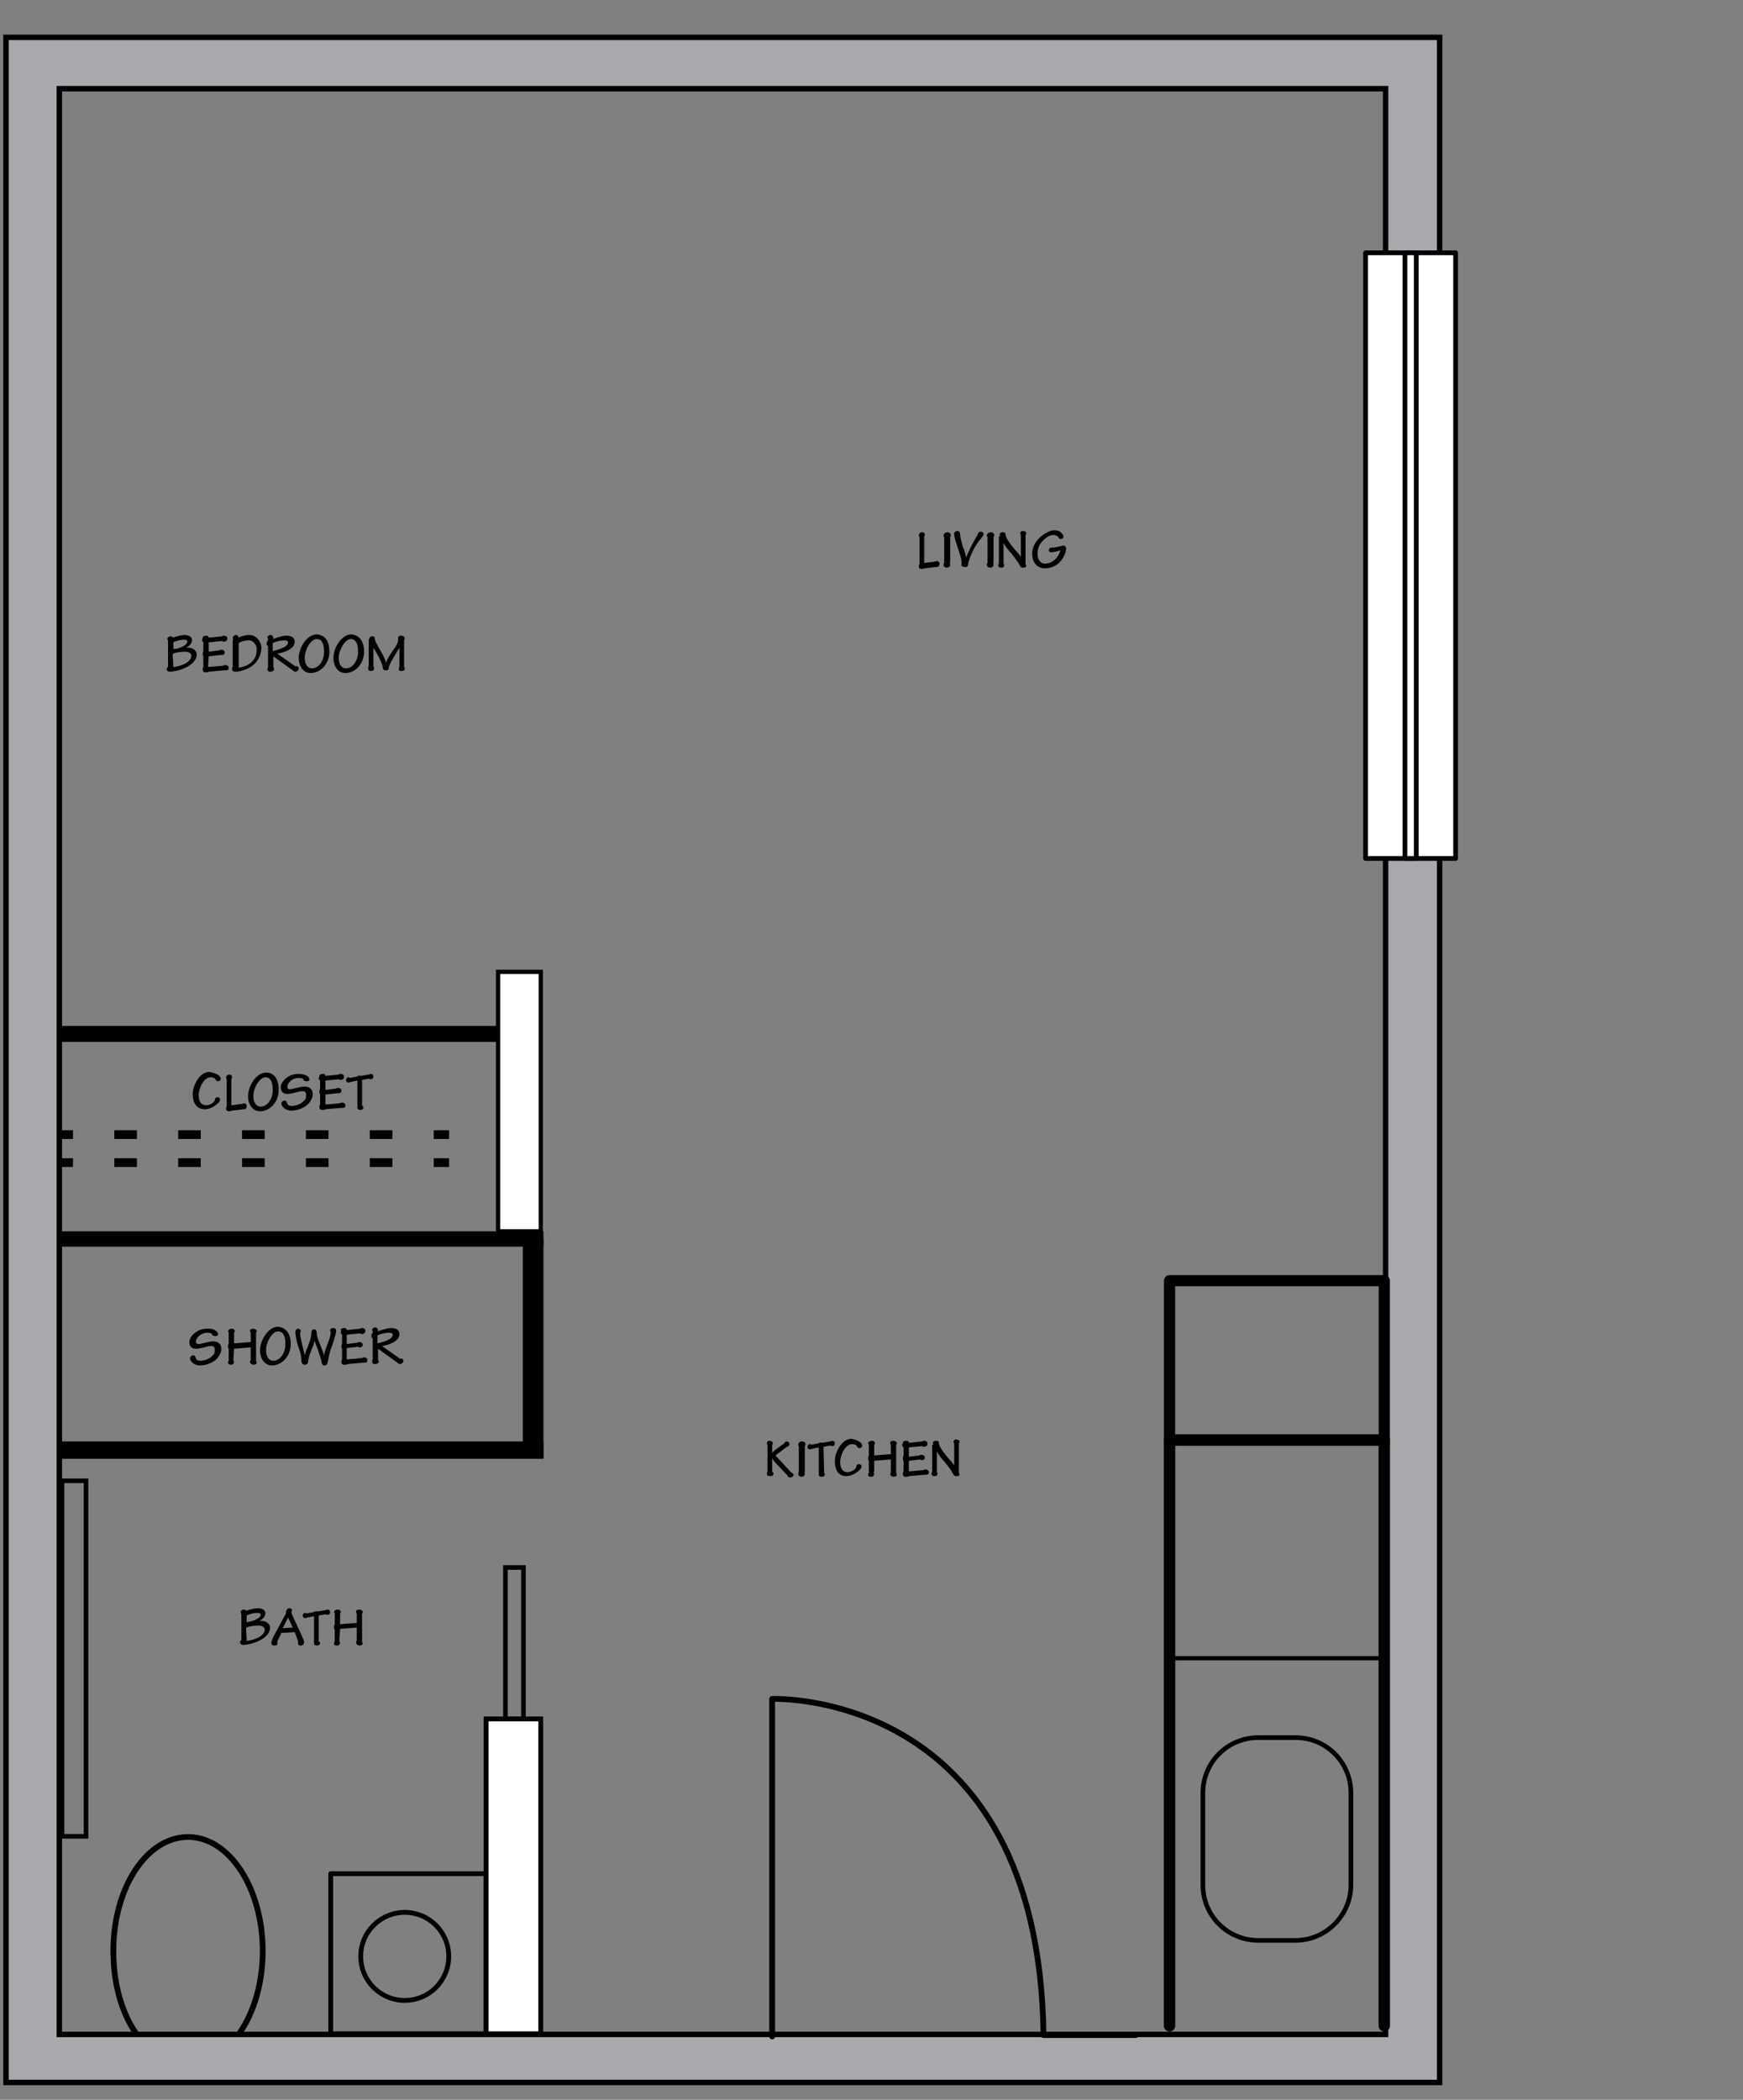 <?xml version="1.0" encoding="utf-8"?>
<!-- Generator: Adobe Illustrator 25.3.1, SVG Export Plug-In . SVG Version: 6.00 Build 0)  -->
<svg version="1.1" id="Layer_1" xmlns="http://www.w3.org/2000/svg" xmlns:xlink="http://www.w3.org/1999/xlink" x="0px" y="0px"
	 viewBox="0 0 261.4 314.8" style="enable-background:new 0 0 261.4 314.8;" xml:space="preserve">
<rect x="0" y="0" width="261.4" height="314.8" fill="#808080" stroke="none"/>
<style type="text/css">
	.st0{fill:none;stroke:#000000;stroke-width:0.692;stroke-miterlimit:10;}
	.st1{fill-rule:evenodd;clip-rule:evenodd;fill:#A7A9AC;}
	.st2{fill:none;stroke:#000000;stroke-width:0.818;stroke-miterlimit:10;}
	.st3{fill:none;stroke:#000000;stroke-width:1.308;stroke-linecap:square;stroke-miterlimit:10;}
	.st4{fill:none;stroke:#000000;stroke-width:1.308;stroke-linecap:square;stroke-miterlimit:10;stroke-dasharray:2.083,7.494;}
	.st5{fill-rule:evenodd;clip-rule:evenodd;fill:#010101;}
	.st6{fill:none;stroke:#000000;stroke-width:0.863;stroke-linecap:round;stroke-linejoin:round;stroke-miterlimit:22.926;}
	.st7{fill:none;stroke:#000000;stroke-width:1.714;stroke-linecap:round;stroke-linejoin:round;stroke-miterlimit:22.926;}
	.st8{fill:none;stroke:#000000;stroke-width:0.718;stroke-linecap:round;stroke-linejoin:round;stroke-miterlimit:22.926;}
	.st9{fill-rule:evenodd;clip-rule:evenodd;fill:#FFFFFF;}
	.st10{fill:none;stroke:#010101;stroke-width:0.638;stroke-miterlimit:10;}
	.st11{fill:none;stroke:#010101;stroke-width:0.728;stroke-miterlimit:10;}
	.st12{fill:none;stroke:#000000;stroke-width:0.631;stroke-miterlimit:10;}
	.st13{fill:none;stroke:#010101;stroke-width:0.711;stroke-linecap:round;stroke-linejoin:round;stroke-miterlimit:22.926;}
	.st14{fill:none;stroke:#000000;stroke-width:1.677;stroke-linecap:round;stroke-linejoin:round;stroke-miterlimit:22.926;}
</style>
<g id="Layer_1_1_">
</g>
<g id="Layer_2_1_">
	<g>
		<rect x="9.3" y="222" class="st0" width="3.6" height="53.3"/>
		<path class="st1" d="M90.2,13.3h117.6V305H89h-0.3H8.9V13.3h24.3H90.2z M33.5,5.6H0.9v4.7v3V305v7.2h8h79.8H89h118.9h8V305V13.3
			V5.6H89.3H33.5z"/>
		<path class="st2" d="M90.2,13.3h117.6V305H89h-0.3H8.9V13.3h24.3H90.2z M33.5,5.6H0.9v4.7v3V305v7.2h8h79.8H89h118.9h8V305V13.3
			V5.6H89.3H33.5z"/>
		<line class="st3" x1="9.3" y1="170.1" x2="10.3" y2="170.1"/>
		<line class="st4" x1="17.8" y1="170.1" x2="62" y2="170.1"/>
		<line class="st3" x1="65.7" y1="170.1" x2="66.7" y2="170.1"/>
		<line class="st3" x1="9.3" y1="174.3" x2="10.3" y2="174.3"/>
		<line class="st4" x1="17.8" y1="174.3" x2="62" y2="174.3"/>
		<line class="st3" x1="65.7" y1="174.3" x2="66.7" y2="174.3"/>
		<rect x="9.3" y="153.8" class="st5" width="71.4" height="2.4"/>
		<rect x="8.9" y="184.6" class="st5" width="72.6" height="2.3"/>
		<g>
			<path class="st6" d="M115.8,305.3v-50.6c0,0,40-1.6,40.7,50.4h13.8"/>
			<polyline class="st7" points="207.6,303.7 207.6,215.9 175.4,215.9 175.4,303.7 			"/>
			<line class="st8" x1="49.6" y1="304.9" x2="72.9" y2="304.9"/>
			<polyline class="st8" points="49.6,304.9 49.6,280.9 72.9,280.9 72.9,304.9 			"/>
			<path class="st6" d="M20.3,304.7c-2.1-3.1-3.3-7.4-3.3-12.2c0-9.5,5-17.1,11.2-17.1s11.2,7.7,11.2,17.1c0,4.8-1.3,9.1-3.4,12.2"
				/>
			<path class="st8" d="M54.1,293.3c0,3.7,3,6.6,6.6,6.6c3.7,0,6.6-3,6.6-6.6c0-3.7-3-6.6-6.6-6.6C57.1,286.7,54.1,289.6,54.1,293.3
				z"/>
			<rect x="74.7" y="145.7" class="st9" width="6.4" height="38.9"/>
			<rect x="74.7" y="145.7" class="st10" width="6.4" height="38.9"/>
		</g>
		<g>
			<path d="M36.2,242c0-0.1-0.1-0.2-0.1-0.3c0-0.3,0.3-0.4,0.5-0.4s0.3,0.1,0.3,0.2c0.5-0.2,1.3-0.4,1.8-0.4c0.6,0,1.1,0.3,1.1,0.7
				c0,0.5-0.3,0.9-0.9,1.2l0,0c0.1,0,0.2,0,0.3,0c0.8,0,1.3,0.5,1.3,1c0,1.8-3,2.6-4,2.6c-0.3,0-0.5-0.1-0.5-0.4
				c0-0.1,0.1-0.3,0.2-0.3C36.2,245.9,36.2,242,36.2,242z M37,243.2c0.9-0.1,2.1-0.6,2.1-1.1c0-0.2-0.1-0.3-0.6-0.3
				c-0.4,0-1.2,0.2-1.5,0.4V243.2z M37,246c1.1-0.1,2.7-0.7,2.7-1.7c0-0.3-0.3-0.6-1-0.6c-0.5,0-1.1,0.1-1.5,0.2
				c-0.2,0.1-0.3,0.1-0.3,0.3L37,246L37,246z"/>
			<path d="M42.2,244.8c-0.4,0.9-0.5,1.1-0.6,1.2c0,0.1,0,0.3,0,0.4c0,0.2-0.1,0.3-0.5,0.3c-0.3,0-0.4-0.2-0.4-0.4s0.1-0.5,0.4-1.1
				l1.5-2.8c0.2-0.3,0.3-0.5,0.3-0.7c0-0.3,0.2-0.6,0.5-0.6s0.4,0.2,0.4,0.3s-0.1,0.2-0.1,0.3c0,0.3,0.7,1.6,0.9,2.1
				c0.6,1.3,1,2.1,1,2.4c0,0.3-0.2,0.5-0.5,0.5s-0.4-0.1-0.4-0.3c0-0.1,0-0.2,0-0.3s-0.1-0.4-0.5-1.4L42.2,244.8z M43.9,244
				l-0.7-1.5l-0.8,1.6L43.9,244z"/>
			<path d="M47.9,246.1c0,0,0.1,0.1,0.1,0.2c0,0.2-0.1,0.4-0.5,0.4c-0.2,0-0.4-0.1-0.4-0.3c0-0.1,0-0.2,0-0.3v-3.8l-1,0.2
				c-0.1,0-0.2,0.1-0.3,0.1c-0.2,0-0.4-0.1-0.4-0.4c0-0.2,0.2-0.4,0.3-0.4c0.1,0,0.2,0,0.2,0.1l1.1-0.2c0.1-0.1,0.5-0.2,0.6-0.1
				l1.2-0.2c0.1,0,0.2-0.1,0.3-0.1c0.2,0,0.4,0.1,0.4,0.4c0,0.2-0.1,0.4-0.4,0.4c-0.1,0-0.2,0-0.2-0.1l-1.1,0.2v3.9H47.9z"/>
			<path d="M50.9,246c0,0.1,0.1,0.2,0.1,0.3c0,0.2-0.2,0.4-0.4,0.4c-0.4,0-0.5-0.1-0.5-0.3c0-0.1,0-0.2,0.1-0.3v-1.8
				c-0.1-0.1-0.1-0.2-0.1-0.3c0-0.2,0-0.4,0.1-0.4v-1.7c0-0.1-0.1-0.2-0.1-0.2c0-0.2,0.2-0.4,0.6-0.4c0.1,0,0.4,0.1,0.4,0.3
				c0,0.1,0,0.2-0.1,0.3v1.6l2.5-0.2v-1.4c-0.1-0.1-0.1-0.2-0.1-0.3c0-0.2,0.2-0.3,0.5-0.3c0.2,0,0.5,0.2,0.5,0.3s0,0.2-0.1,0.3v4.2
				c0,0.1,0.1,0.2,0.1,0.3c0,0.2-0.3,0.3-0.5,0.3s-0.5-0.2-0.5-0.4c0-0.1,0-0.2,0.1-0.3v-2l-2.5,0.2L50.9,246L50.9,246z"/>
		</g>
		<g>
			<path d="M32.7,200c0,0.2-0.1,0.3-0.4,0.3c-0.3,0-0.5-0.1-0.5-0.3c-0.1-0.1-0.3-0.2-0.7-0.2c-0.9,0-1.7,0.7-1.7,1.3
				c0,0.3,0.1,0.4,0.4,0.4c0.2,0,0.5-0.1,1-0.2c0.4-0.1,0.8-0.2,1.2-0.2c0.7,0,1.2,0.4,1.2,1.1c0,0.5-0.2,0.9-0.5,1.3
				c-0.6,0.8-1.8,1.2-2.7,1.2c-1.1,0-1.5-0.8-1.5-1c0-0.3,0.2-0.5,0.5-0.5s0.3,0.3,0.4,0.5c0.1,0.2,0.3,0.3,0.6,0.3
				c0.7,0,1.5-0.3,1.9-0.8c0.3-0.2,0.3-0.5,0.3-0.9s-0.2-0.5-0.5-0.5c-0.4,0-0.7,0.1-1.1,0.2c-0.4,0.1-0.8,0.2-1.2,0.2
				c-0.6,0-1-0.3-1-1c0-0.9,1.2-2,2.6-2C32,199.1,32.7,199.6,32.7,200z"/>
			<path d="M35,203.9c0,0.1,0.1,0.2,0.1,0.3c0,0.2-0.2,0.4-0.4,0.4c-0.4,0-0.5-0.2-0.5-0.3s0-0.2,0.1-0.3v-1.8
				c-0.1-0.1-0.1-0.2-0.1-0.3c0-0.2,0-0.4,0.1-0.4v-1.7c0-0.1-0.1-0.2-0.1-0.2c0-0.2,0.2-0.4,0.6-0.4c0.1,0,0.4,0.1,0.4,0.3
				c0,0.1,0,0.2-0.1,0.3v1.6l2.5-0.2v-1.4c-0.1-0.1-0.1-0.2-0.1-0.3c0-0.2,0.2-0.3,0.5-0.3c0.2,0,0.5,0.2,0.5,0.3s0,0.2-0.1,0.3v4.2
				c0,0.1,0.1,0.2,0.1,0.3c0,0.2-0.3,0.3-0.5,0.3s-0.5-0.2-0.5-0.4c0-0.1,0-0.2,0.1-0.3V202l-2.5,0.2L35,203.9L35,203.9z"/>
			<path d="M43.6,201.5c0,1.8-1.3,3.2-2.8,3.2c-1.3,0-1.8-1.3-1.8-2.2c0-1.7,1.3-3.6,2.7-3.6C42.7,199,43.6,199.7,43.6,201.5z
				 M39.9,202.4c0,0.8,0.3,1.6,1.1,1.6c0.9,0,1.8-1,1.8-2.5c0-1.3-0.4-1.9-1.1-1.9C40.8,199.6,39.9,201.2,39.9,202.4z"/>
			<path d="M45.2,203.9c0-0.6-0.2-1.4-0.5-2.1c-0.2-0.7-0.4-1.5-0.4-2.1c0-0.3,0.2-0.5,0.4-0.5c0.2,0,0.4,0.1,0.4,0.4
				c0,0.1-0.1,0.2-0.1,0.3c0,0.5,0.2,1.1,0.3,1.6c0.1,0.5,0.3,1.1,0.4,1.7c0.1-0.5,0.4-1.1,0.6-1.7c0.3-0.7,0.4-1.4,0.4-1.7
				s0.1-0.5,0.4-0.5s0.4,0.2,0.4,0.6c0,0.4,0.3,1.2,0.6,1.9c0.2,0.5,0.4,1,0.5,1.4c0.1-0.7,0.4-1.4,0.6-1.9s0.4-1.2,0.4-1.6
				c0-0.1-0.1-0.1-0.1-0.2c0-0.2,0.1-0.4,0.5-0.4c0.3,0,0.4,0.2,0.4,0.3s0,0.2,0,0.3c-0.1,0.6-0.3,1.1-0.5,1.8
				c-0.3,0.7-0.6,1.7-0.7,2.5c-0.1,0.5-0.2,0.7-0.5,0.7c-0.4,0-0.4-0.2-0.5-0.6c0-0.3-0.3-1-0.5-1.7c-0.2-0.5-0.4-1-0.5-1.4
				c-0.1,0.5-0.3,0.9-0.5,1.4c-0.3,0.7-0.5,1.5-0.5,1.8c0,0.2-0.2,0.4-0.5,0.4C45.4,204.6,45.2,204.4,45.2,203.9z"/>
			<path d="M52,203.8l2.3-0.2c0.1-0.1,0.2-0.1,0.3-0.1c0.3,0,0.5,0.2,0.5,0.4c0,0.4-0.2,0.4-0.7,0.4l-2.3,0.2
				c-0.1,0.1-0.2,0.1-0.5,0.1c-0.2,0-0.4-0.1-0.4-0.4c0-0.1,0-0.3,0.1-0.4v-1.6c-0.1-0.1-0.1-0.2-0.1-0.4s0.1-0.3,0.1-0.4v-1.3
				c-0.1-0.1-0.2-0.2-0.2-0.3c0-0.2,0.1-0.3,0.1-0.3l-0.1-0.1c0-0.2,0.2-0.3,0.5-0.3s0.4,0.1,0.4,0.3l2-0.2c0.1-0.1,0.2-0.1,0.3-0.1
				c0.3,0,0.5,0.2,0.5,0.4c0,0.3-0.2,0.5-0.5,0.5c-0.1,0-0.2,0-0.3-0.1l-2,0.2v1.4l1.6-0.2c0.1-0.1,0.2-0.1,0.3-0.1
				c0.3,0,0.5,0.2,0.5,0.4c0,0.3-0.2,0.4-0.5,0.4c-0.1,0-0.1,0-0.2-0.1l-1.7,0.2L52,203.8L52,203.8z"/>
			<path d="M55.9,200.6C55.8,200.7,55.8,200.7,55.9,200.6c-0.2,0-0.2-0.1-0.2-0.3c0-0.3,0.1-0.4,0.2-0.5v-0.2c0-0.1-0.1-0.2-0.1-0.2
				c0-0.2,0.2-0.4,0.5-0.4c0.2,0,0.4,0.2,0.4,0.5v0.1c0.7-0.3,1.4-0.5,2-0.5c0.7,0,1.2,0.3,1.2,0.9c0,0.8-0.9,1.5-2.6,1.8l2.7,1.9
				c0.3-0.1,0.5,0.1,0.5,0.3c0,0.3-0.3,0.5-0.5,0.5s-0.3-0.1-0.4-0.2l-2.9-2.1v1.6c0,0.1,0.1,0.2,0.1,0.3c0,0.3-0.3,0.4-0.6,0.4
				c-0.3,0-0.4-0.2-0.4-0.4c0-0.1,0.1-0.2,0.1-0.3C55.9,203.8,55.9,200.6,55.9,200.6z M56.6,201.4c1.3-0.3,2.3-0.7,2.3-1.3
				c0-0.2-0.2-0.3-0.5-0.3c-0.5,0-1.1,0.1-1.8,0.4V201.4z"/>
		</g>
		<g>
			<path d="M33.1,161.7c0,0.3-0.2,0.4-0.4,0.4s-0.3-0.1-0.4-0.3c0-0.1-0.3-0.3-0.7-0.3c-1,0-1.8,1.6-1.8,2.7c0,1.1,0.5,1.5,1.1,1.5
				c0.5,0,1.1-0.3,1.3-0.7c0-0.2,0.1-0.5,0.4-0.5c0.3,0,0.4,0.2,0.4,0.3s0,0.3-0.2,0.5c-0.4,0.4-1.2,1-2.1,1c-1,0-1.8-0.7-1.8-2.3
				c0-1.2,1-3.3,2.5-3.3C32.5,160.9,33.1,161.3,33.1,161.7z"/>
			<path d="M34.7,165.7l1.6-0.2c0.1,0,0.2-0.1,0.3-0.1s0.4,0.1,0.4,0.4c0,0.3-0.2,0.5-0.3,0.5s-0.2,0-0.2,0l-1.7,0.2
				c-0.1,0-0.2,0.1-0.4,0.1c-0.3,0-0.5-0.1-0.5-0.4c0-0.1,0-0.2,0.1-0.3v-4.1c0-0.1-0.1-0.1-0.1-0.2c0-0.3,0.2-0.5,0.5-0.5
				c0.2,0,0.4,0.1,0.4,0.4c0,0.1,0,0.2-0.1,0.2V165.7z"/>
			<path d="M41.8,163.4c0,1.8-1.3,3.2-2.8,3.2c-1.3,0-1.8-1.3-1.8-2.2c0-1.7,1.3-3.6,2.7-3.6C40.9,160.8,41.8,161.5,41.8,163.4z
				 M38,164.3c0,0.8,0.3,1.6,1.1,1.6c0.9,0,1.8-1,1.8-2.5c0-1.3-0.4-1.9-1.1-1.9C39,161.5,38,163,38,164.3z"/>
			<path d="M46.4,161.8c0,0.2-0.1,0.3-0.4,0.3s-0.5-0.1-0.5-0.3c-0.1-0.1-0.3-0.2-0.7-0.2c-0.9,0-1.7,0.7-1.7,1.3
				c0,0.3,0.1,0.4,0.4,0.4c0.2,0,0.5-0.1,1-0.2c0.4-0.1,0.8-0.2,1.2-0.2c0.7,0,1.2,0.4,1.2,1.1c0,0.5-0.2,0.9-0.5,1.3
				c-0.6,0.8-1.8,1.2-2.7,1.2c-1.1,0-1.5-0.8-1.5-1c0-0.3,0.2-0.5,0.5-0.5s0.3,0.3,0.4,0.5s0.3,0.3,0.6,0.3c0.7,0,1.5-0.3,1.9-0.8
				c0.3-0.2,0.3-0.5,0.3-0.9s-0.2-0.5-0.5-0.5c-0.4,0-0.7,0.1-1.1,0.2c-0.4,0.1-0.8,0.2-1.2,0.2c-0.6,0-1-0.3-1-1c0-0.9,1.2-2,2.6-2
				C45.8,161,46.4,161.4,46.4,161.8z"/>
			<path d="M48.7,165.6l2.3-0.2c0.1-0.1,0.2-0.1,0.3-0.1c0.3,0,0.5,0.2,0.5,0.4c0,0.4-0.2,0.4-0.7,0.4l-2.3,0.2
				c-0.1,0.1-0.2,0.1-0.5,0.1c-0.2,0-0.4-0.1-0.4-0.4c0-0.1,0-0.3,0.1-0.4V164c-0.1-0.1-0.1-0.2-0.1-0.4s0.1-0.3,0.1-0.4V162
				c-0.1-0.1-0.2-0.2-0.2-0.3c0-0.2,0.1-0.3,0.1-0.3v-0.1c0-0.2,0.2-0.3,0.5-0.3s0.4,0.1,0.4,0.3l2-0.2c0.1-0.1,0.2-0.1,0.3-0.1
				c0.3,0,0.5,0.2,0.5,0.4c0,0.3-0.2,0.5-0.5,0.5c-0.1,0-0.2,0-0.3-0.1l-2,0.2v1.4l1.6-0.2c0.1-0.1,0.2-0.1,0.3-0.1
				c0.3,0,0.5,0.2,0.5,0.4c0,0.3-0.2,0.4-0.5,0.4c-0.1,0-0.1,0-0.2,0l-1.7,0.2v1.5H48.7z"/>
			<path d="M54.4,165.8c0,0,0.1,0.1,0.1,0.2c0,0.2-0.1,0.4-0.5,0.4c-0.2,0-0.4-0.1-0.4-0.3c0-0.1,0-0.2,0-0.3V162l-1,0.2
				c-0.1,0-0.2,0.1-0.3,0.1c-0.2,0-0.4-0.1-0.4-0.4c0-0.2,0.2-0.4,0.3-0.4c0.1,0,0.2,0,0.2,0.1l1.1-0.2c0.1-0.1,0.5-0.2,0.6-0.1
				l1.2-0.2c0.1,0,0.2-0.1,0.3-0.1c0.2,0,0.4,0.1,0.4,0.4c0,0.2-0.1,0.4-0.4,0.4c-0.1,0-0.2,0-0.2-0.1l-1.1,0.2v3.9H54.4z"/>
		</g>
		<g>
			<path d="M138.6,84.4l1.6-0.2c0.1,0,0.2-0.1,0.3-0.1s0.4,0.1,0.4,0.4s-0.2,0.5-0.3,0.5s-0.2,0-0.2,0l-1.7,0.2
				c-0.1,0-0.2,0.1-0.4,0.1c-0.3,0-0.5-0.1-0.5-0.4c0-0.1,0-0.2,0.1-0.3v-4.1c0,0-0.1-0.1-0.1-0.2c0-0.3,0.2-0.5,0.5-0.5
				c0.2,0,0.4,0.1,0.4,0.4c0,0.1-0.1,0.2-0.1,0.2V84.4z"/>
			<path d="M142.4,84.4c0.1,0.1,0.1,0.2,0.1,0.3c0,0.2-0.2,0.4-0.5,0.4s-0.5-0.2-0.5-0.4c0-0.1,0-0.2,0.1-0.3v-3.9
				c-0.1-0.1-0.1-0.2-0.1-0.2c0-0.3,0.3-0.5,0.6-0.5s0.5,0.2,0.5,0.4c0,0.1,0,0.2-0.1,0.3v3.9H142.4z"/>
			<path d="M144.9,83.6c0.4-1.1,1.2-2.6,1.7-3.4c0.1-0.4,0.3-0.5,0.5-0.5s0.4,0.1,0.4,0.4c0,0.1-0.1,0.3-0.2,0.4
				c-0.7,0.8-1.1,1.5-1.3,1.9c-0.5,1-0.8,1.9-0.8,2.1c0,0.4-0.2,0.6-0.6,0.5c-0.2,0-0.5-0.2-0.4-0.3c0-0.2,0-0.3,0-0.4
				c0-0.5-0.3-1.4-0.6-2.3s-0.5-1.5-0.5-2c0-0.2,0.2-0.4,0.5-0.4s0.4,0.3,0.4,0.6c0,0.2,0.1,0.7,0.4,1.8
				C144.7,82.6,144.8,83.1,144.9,83.6L144.9,83.6z"/>
			<path d="M148.9,84.4c0.1,0.1,0.1,0.2,0.1,0.3c0,0.2-0.2,0.4-0.5,0.4s-0.5-0.2-0.5-0.4c0-0.1,0-0.2,0.1-0.3v-3.9
				c-0.1-0.1-0.1-0.2-0.1-0.2c0-0.3,0.3-0.5,0.6-0.5s0.5,0.2,0.5,0.4c0,0.1,0,0.2-0.1,0.3v3.9H148.9z"/>
			<path d="M150,80.4c0-0.1-0.1-0.2-0.1-0.2c0-0.2,0.1-0.4,0.5-0.4c0.3,0,0.4,0.1,0.4,0.3c0,0.2,0.1,0.5,0.3,0.8
				c0.2,0.4,0.7,1,1.1,1.5c0.4,0.4,0.8,0.9,0.9,1.1l0,0c0-1.1,0-2.1,0-3.3c0-0.1-0.1-0.1-0.1-0.2c0-0.3,0.2-0.4,0.4-0.4
				s0.5,0.1,0.5,0.3c0,0.1,0,0.2-0.1,0.3v4.4c0.1,0.1,0.1,0.1,0.1,0.2c0,0.2-0.1,0.3-0.5,0.3c-0.3,0-0.4-0.2-0.5-0.4
				c-0.2-0.4-0.8-1.2-1.2-1.7c-0.5-0.5-1-1.2-1.2-1.6l0,0c0,1,0,2,0,3.1c0,0,0.1,0.1,0.1,0.2c0,0.2-0.1,0.4-0.4,0.4
				c-0.3,0-0.5-0.1-0.5-0.4c0-0.1,0.1-0.2,0.1-0.2v-4.1H150z"/>
			<path d="M159.1,79.8c0.2,0.2,0.4,0.5,0.4,0.6c0,0.2-0.1,0.4-0.4,0.4c-0.2,0-0.3-0.1-0.4-0.3c-0.1-0.1-0.3-0.3-0.7-0.3
				c-0.3,0-0.7,0.1-1.2,0.5c-0.6,0.5-1.2,1.1-1.2,2.3c0,1,0.5,1.5,1.1,1.5c0.5,0,1.1-0.2,1.5-0.6c0.5-0.5,0.8-1.1,0.8-1.4
				c-0.2,0.1-1.1,0.3-1.4,0.3c-0.1,0-0.3-0.1-0.3-0.3c0-0.2,0.1-0.4,0.4-0.4c0.7,0,1.6-0.3,1.8-0.3s0.4,0.2,0.4,0.4
				c0,0.7-0.8,3-3.2,3c-1.2,0-1.9-0.9-1.9-2.2c0-1.3,0.8-2.2,1.6-2.8c0.6-0.4,1.2-0.7,1.7-0.7C158.6,79.5,158.9,79.6,159.1,79.8z"/>
		</g>
		<g>
			<path d="M115.9,220.7c0.1,0,0.1,0.1,0.1,0.2c0,0.3-0.2,0.4-0.5,0.4s-0.5-0.1-0.5-0.4c0-0.1,0-0.2,0.1-0.2v-4.1
				c0,0-0.1-0.1-0.1-0.2c0-0.3,0.2-0.4,0.4-0.4s0.5,0.1,0.5,0.4c0,0.1,0,0.2-0.1,0.2v1.2l0,0c0.1-0.1,0.2-0.2,0.4-0.4l1.4-1
				c0.1-0.2,0.2-0.3,0.4-0.3c0.1,0,0.4,0.1,0.4,0.4c0,0.2-0.2,0.4-0.4,0.4l-1.7,1.3l2.4,2.6c0.2,0,0.3,0.2,0.3,0.3
				c0,0.2-0.2,0.4-0.5,0.4c-0.2,0-0.4-0.1-0.4-0.3l-1.9-2c-0.2-0.2-0.3-0.4-0.4-0.6l0,0v2.1H115.9z"/>
			<path d="M120.6,220.7c0.1,0.1,0.1,0.2,0.1,0.3c0,0.2-0.2,0.4-0.5,0.4s-0.5-0.2-0.5-0.4c0-0.1,0-0.2,0.1-0.3v-3.9
				c-0.1-0.1-0.1-0.2-0.1-0.2c0-0.3,0.3-0.5,0.6-0.5s0.5,0.2,0.5,0.4c0,0.1,0,0.2-0.1,0.3v3.9H120.6z"/>
			<path d="M123.6,220.8c0,0,0.1,0.1,0.1,0.2c0,0.2-0.1,0.4-0.5,0.4c-0.2,0-0.4-0.1-0.4-0.3c0-0.1,0-0.2,0-0.3V217l-1,0.2
				c-0.1,0-0.2,0.1-0.3,0.1c-0.2,0-0.4-0.1-0.4-0.4c0-0.2,0.2-0.4,0.3-0.4s0.2,0,0.2,0.1l1.1-0.2c0.1-0.1,0.5-0.2,0.6-0.1l1.2-0.2
				c0.1,0,0.2-0.1,0.3-0.1c0.2,0,0.4,0.1,0.4,0.4c0,0.2-0.1,0.4-0.4,0.4c-0.1,0-0.2,0-0.2-0.1l-1.1,0.2L123.6,220.8L123.6,220.8z"/>
			<path d="M129.3,216.7c0,0.3-0.2,0.4-0.4,0.4s-0.3-0.1-0.4-0.3c0-0.1-0.3-0.3-0.7-0.3c-1,0-1.8,1.6-1.8,2.7c0,1.1,0.5,1.5,1.1,1.5
				c0.5,0,1.1-0.3,1.3-0.7c0-0.2,0.1-0.5,0.4-0.5c0.3,0,0.4,0.2,0.4,0.3s0,0.3-0.2,0.5c-0.4,0.4-1.2,1-2.1,1c-1,0-1.7-0.7-1.7-2.3
				c0-1.2,1-3.3,2.5-3.3C128.7,215.9,129.3,216.3,129.3,216.7z"/>
			<path d="M131,220.7c0,0.1,0.1,0.2,0.1,0.3c0,0.2-0.2,0.4-0.4,0.4c-0.4,0-0.5-0.1-0.5-0.3c0-0.1,0-0.2,0.1-0.3V219
				c-0.1-0.1-0.1-0.2-0.1-0.3c0-0.2,0-0.4,0.1-0.4v-1.7c0-0.1-0.1-0.2-0.1-0.2c0-0.2,0.2-0.4,0.6-0.4c0.1,0,0.4,0.1,0.4,0.3
				c0,0.1,0,0.2-0.1,0.3v1.6l2.5-0.2v-1.4c-0.1-0.1-0.1-0.2-0.1-0.3c0-0.2,0.2-0.3,0.5-0.3c0.2,0,0.5,0.2,0.5,0.3s0,0.2-0.1,0.3v4.2
				c0,0.1,0.1,0.2,0.1,0.3c0,0.2-0.3,0.3-0.5,0.3s-0.5-0.2-0.5-0.4c0-0.1,0.1-0.2,0.1-0.3v-1.9l-2.5,0.2v1.7H131z"/>
			<path d="M136.2,220.6l2.3-0.2c0.1-0.1,0.2-0.1,0.3-0.1c0.3,0,0.5,0.2,0.5,0.4c0,0.4-0.2,0.4-0.7,0.4l-2.3,0.2
				c-0.1,0.1-0.2,0.1-0.5,0.1c-0.2,0-0.4-0.1-0.4-0.4c0-0.1,0-0.3,0.1-0.4V219c-0.1-0.1-0.1-0.2-0.1-0.4s0.1-0.3,0.1-0.4V217
				c-0.1-0.1-0.2-0.2-0.2-0.3c0-0.2,0.1-0.3,0.1-0.3v-0.1c0-0.2,0.2-0.3,0.5-0.3s0.4,0.1,0.4,0.3l2-0.2c0.1-0.1,0.2-0.1,0.3-0.1
				c0.3,0,0.5,0.2,0.5,0.4c0,0.3-0.2,0.5-0.5,0.5c-0.1,0-0.2,0-0.3-0.1l-2,0.2v1.4l1.6-0.2c0.1-0.1,0.2-0.1,0.3-0.1
				c0.3,0,0.5,0.2,0.5,0.4c0,0.3-0.2,0.4-0.5,0.4c-0.1,0-0.1,0-0.2-0.1l-1.7,0.2v1.6H136.2z"/>
			<path d="M140,216.6c0-0.1-0.1-0.2-0.1-0.2c0-0.2,0.1-0.4,0.5-0.4c0.3,0,0.4,0.1,0.4,0.3s0.1,0.5,0.3,0.8c0.2,0.4,0.7,1,1.1,1.5
				c0.4,0.4,0.8,0.9,0.9,1.1l0,0c0-1.1,0-2.1,0-3.3c0-0.1-0.1-0.1-0.1-0.2c0-0.3,0.2-0.4,0.4-0.4s0.5,0.1,0.5,0.3
				c0,0.1,0,0.2-0.1,0.3v4.4c0.1,0.1,0.1,0.1,0.1,0.2c0,0.2-0.1,0.3-0.5,0.3c-0.3,0-0.4-0.2-0.5-0.4c-0.2-0.4-0.8-1.2-1.2-1.7
				c-0.5-0.5-1-1.2-1.2-1.6l0,0c0,1,0,2,0,3.1c0,0,0.1,0.1,0.1,0.2c0,0.2-0.1,0.4-0.4,0.4c-0.3,0-0.5-0.1-0.5-0.4
				c0-0.1,0.1-0.2,0.1-0.2v-4.1H140z"/>
		</g>
		<g>
			<rect x="8.9" y="216.1" class="st5" width="72.6" height="2.6"/>
			<rect x="72.9" y="257.7" class="st9" width="8.2" height="47.2"/>
			<rect x="72.9" y="257.7" class="st11" width="8.2" height="47.2"/>
			<rect x="75.8" y="235" class="st0" width="2.7" height="22.7"/>
			<rect x="78.4" y="185.7" class="st5" width="3.1" height="32.9"/>
			<path class="st0" d="M194.3,290.9h-5.6c-4.6,0-8.3-3.7-8.3-8.3v-13.8c0-4.6,3.7-8.3,8.3-8.3h5.6c4.6,0,8.3,3.7,8.3,8.3v13.8
				C202.6,287.1,198.9,290.9,194.3,290.9z"/>
			<line class="st12" x1="175.2" y1="248.6" x2="207.7" y2="248.6"/>
			<rect x="208" y="52.4" class="st9" width="7.2" height="76.2"/>
			<rect x="208" y="52.4" class="st13" width="7.2" height="76.2"/>
			<rect x="204.8" y="37.9" class="st9" width="13.5" height="90.8"/>
			<rect x="204.8" y="37.9" class="st13" width="13.5" height="90.8"/>
			<rect x="210.7" y="37.9" class="st9" width="1.7" height="90.8"/>
			<rect x="210.7" y="37.9" class="st13" width="1.7" height="90.8"/>
			<rect x="175.4" y="192" class="st14" width="32.2" height="23.9"/>
		</g>
		<g>
			<path d="M25.2,96.1c0-0.1-0.1-0.2-0.1-0.3c0-0.3,0.3-0.4,0.5-0.4s0.3,0.1,0.3,0.2c0.5-0.2,1.3-0.4,1.8-0.4c0.6,0,1.1,0.3,1.1,0.7
				c0,0.5-0.3,0.9-0.9,1.2l0,0c0.1,0,0.2,0,0.3,0c0.8,0,1.3,0.5,1.3,1c0,1.8-3,2.6-4,2.6c-0.3,0-0.5-0.1-0.5-0.4
				c0-0.1,0.1-0.3,0.2-0.3C25.2,100,25.2,96.1,25.2,96.1z M26,97.3c0.9,0,2.1-0.6,2.1-1.1c0-0.2-0.1-0.3-0.6-0.3
				c-0.4,0-1.2,0.2-1.5,0.4V97.3z M26,100c1.1-0.1,2.7-0.7,2.7-1.7c0-0.3-0.3-0.6-1-0.6c-0.5,0-1.1,0.1-1.5,0.2
				C26,98,25.9,98,25.9,98.2L26,100L26,100z"/>
			<path d="M31.2,100l2.3-0.2c0.1-0.1,0.2-0.1,0.3-0.1c0.3,0,0.5,0.2,0.5,0.4c0,0.4-0.2,0.4-0.7,0.4l-2.3,0.2
				c-0.1,0.1-0.2,0.1-0.5,0.1c-0.2,0-0.4-0.1-0.4-0.4c0-0.1,0-0.3,0.1-0.4v-1.6c-0.1-0.1-0.1-0.2-0.1-0.4c0-0.2,0.1-0.3,0.1-0.4
				v-1.3c-0.1-0.1-0.2-0.2-0.2-0.3c0-0.2,0.1-0.3,0.1-0.3v-0.1c0-0.2,0.2-0.3,0.5-0.3s0.4,0.1,0.4,0.3l2-0.2
				c0.1-0.1,0.2-0.1,0.3-0.1c0.3,0,0.5,0.2,0.5,0.4c0,0.3-0.2,0.5-0.5,0.5c-0.1,0-0.2,0-0.3-0.1l-2,0.2v1.4l1.6-0.2
				c0.1-0.1,0.2-0.1,0.3-0.1c0.3,0,0.5,0.2,0.5,0.4c0,0.3-0.2,0.4-0.5,0.4c-0.1,0-0.1,0-0.2,0l-1.7,0.2L31.2,100L31.2,100z"/>
			<path d="M35,95.9c0-0.1-0.1-0.1-0.1-0.3c0-0.1,0.2-0.4,0.5-0.4s0.4,0.2,0.3,0.4c0.5-0.2,1-0.4,1.7-0.4c1,0,1.8,1,1.8,1.9
				s-0.4,1.8-1,2.4c-0.8,0.8-2.1,1.2-2.9,1.2c-0.3,0-0.5-0.1-0.5-0.4c0-0.2,0-0.3,0.1-0.3v-4.1H35z M35.8,100.1
				c0.6-0.1,1.4-0.3,2-0.9c0.5-0.5,0.7-1.1,0.7-1.9c0-0.6-0.5-1.3-1.2-1.3c-0.5,0-1,0.1-1.5,0.4V100.1z"/>
			<path d="M40.2,96.8C40.1,96.9,40.1,96.9,40.2,96.8c-0.2,0-0.2-0.1-0.2-0.3c0-0.3,0.1-0.4,0.2-0.5v-0.2c0-0.1-0.1-0.2-0.1-0.2
				c0-0.2,0.2-0.4,0.5-0.4c0.2,0,0.4,0.2,0.4,0.5v0.1c0.7-0.3,1.4-0.5,2-0.5c0.7,0,1.2,0.3,1.2,0.9c0,0.8-0.9,1.5-2.6,1.8l2.7,1.9
				c0.3-0.1,0.5,0.1,0.5,0.3c0,0.3-0.3,0.5-0.5,0.5s-0.3-0.1-0.4-0.2L41,98.4v1.6c0,0,0.1,0.2,0.1,0.3c0,0.3-0.3,0.4-0.6,0.4
				s-0.4-0.2-0.4-0.4c0-0.1,0.1-0.2,0.1-0.3L40.2,96.8L40.2,96.8z M40.9,97.6c1.3-0.3,2.3-0.7,2.3-1.3c0-0.2-0.2-0.3-0.5-0.3
				c-0.5,0-1.1,0.1-1.8,0.4C40.9,96.4,40.9,97.6,40.9,97.6z"/>
			<path d="M49.4,97.7c0,1.8-1.3,3.2-2.8,3.2c-1.3,0-1.8-1.3-1.8-2.2c0-1.7,1.3-3.6,2.7-3.6C48.6,95.2,49.4,95.9,49.4,97.7z
				 M45.7,98.6c0,0.8,0.3,1.6,1.1,1.6c0.9,0,1.8-1,1.8-2.5c0-1.3-0.4-1.9-1.1-1.9C46.6,95.8,45.7,97.4,45.7,98.6z"/>
			<path d="M54.6,97.7c0,1.8-1.3,3.2-2.8,3.2c-1.3,0-1.8-1.3-1.8-2.2c0-1.7,1.3-3.6,2.7-3.6C53.7,95.2,54.6,95.9,54.6,97.7z
				 M50.8,98.6c0,0.8,0.3,1.6,1.1,1.6c0.9,0,1.8-1,1.8-2.5c0-1.3-0.4-1.9-1.1-1.9C51.8,95.8,50.8,97.4,50.8,98.6z"/>
			<path d="M55.4,95.8c0-0.3,0.2-0.4,0.4-0.4c0.3,0,0.4,0.1,0.4,0.3c0,0.7,1.4,2.4,1.7,3.7l0,0c0.3-1.2,1.8-2.6,1.8-3.4
				c0-0.1,0-0.3,0-0.4c0-0.2,0.2-0.3,0.4-0.3c0.4,0,0.6,0.2,0.6,0.4c0,0.1,0,0.2-0.1,0.2v4.1c0.1,0.1,0.1,0.1,0.1,0.2
				c0,0.3-0.2,0.4-0.5,0.4s-0.4-0.1-0.4-0.3c0-0.1,0-0.2,0.1-0.3c0-0.9,0-1.9,0-2.9l0,0c-0.5,0.9-1.6,2.5-1.6,3.1
				c0,0.2-0.2,0.3-0.4,0.3c-0.4,0-0.5-0.2-0.5-0.4c0-0.6-0.8-2-1.4-3l0,0c0,0.9,0,1.9,0,2.8c0.1,0.1,0.1,0.1,0.1,0.3
				c0,0.2-0.1,0.4-0.5,0.4c-0.3,0-0.4-0.2-0.4-0.4c0-0.1,0-0.2,0.1-0.3v-4.1H55.4z"/>
		</g>
	</g>
</g>
</svg>
